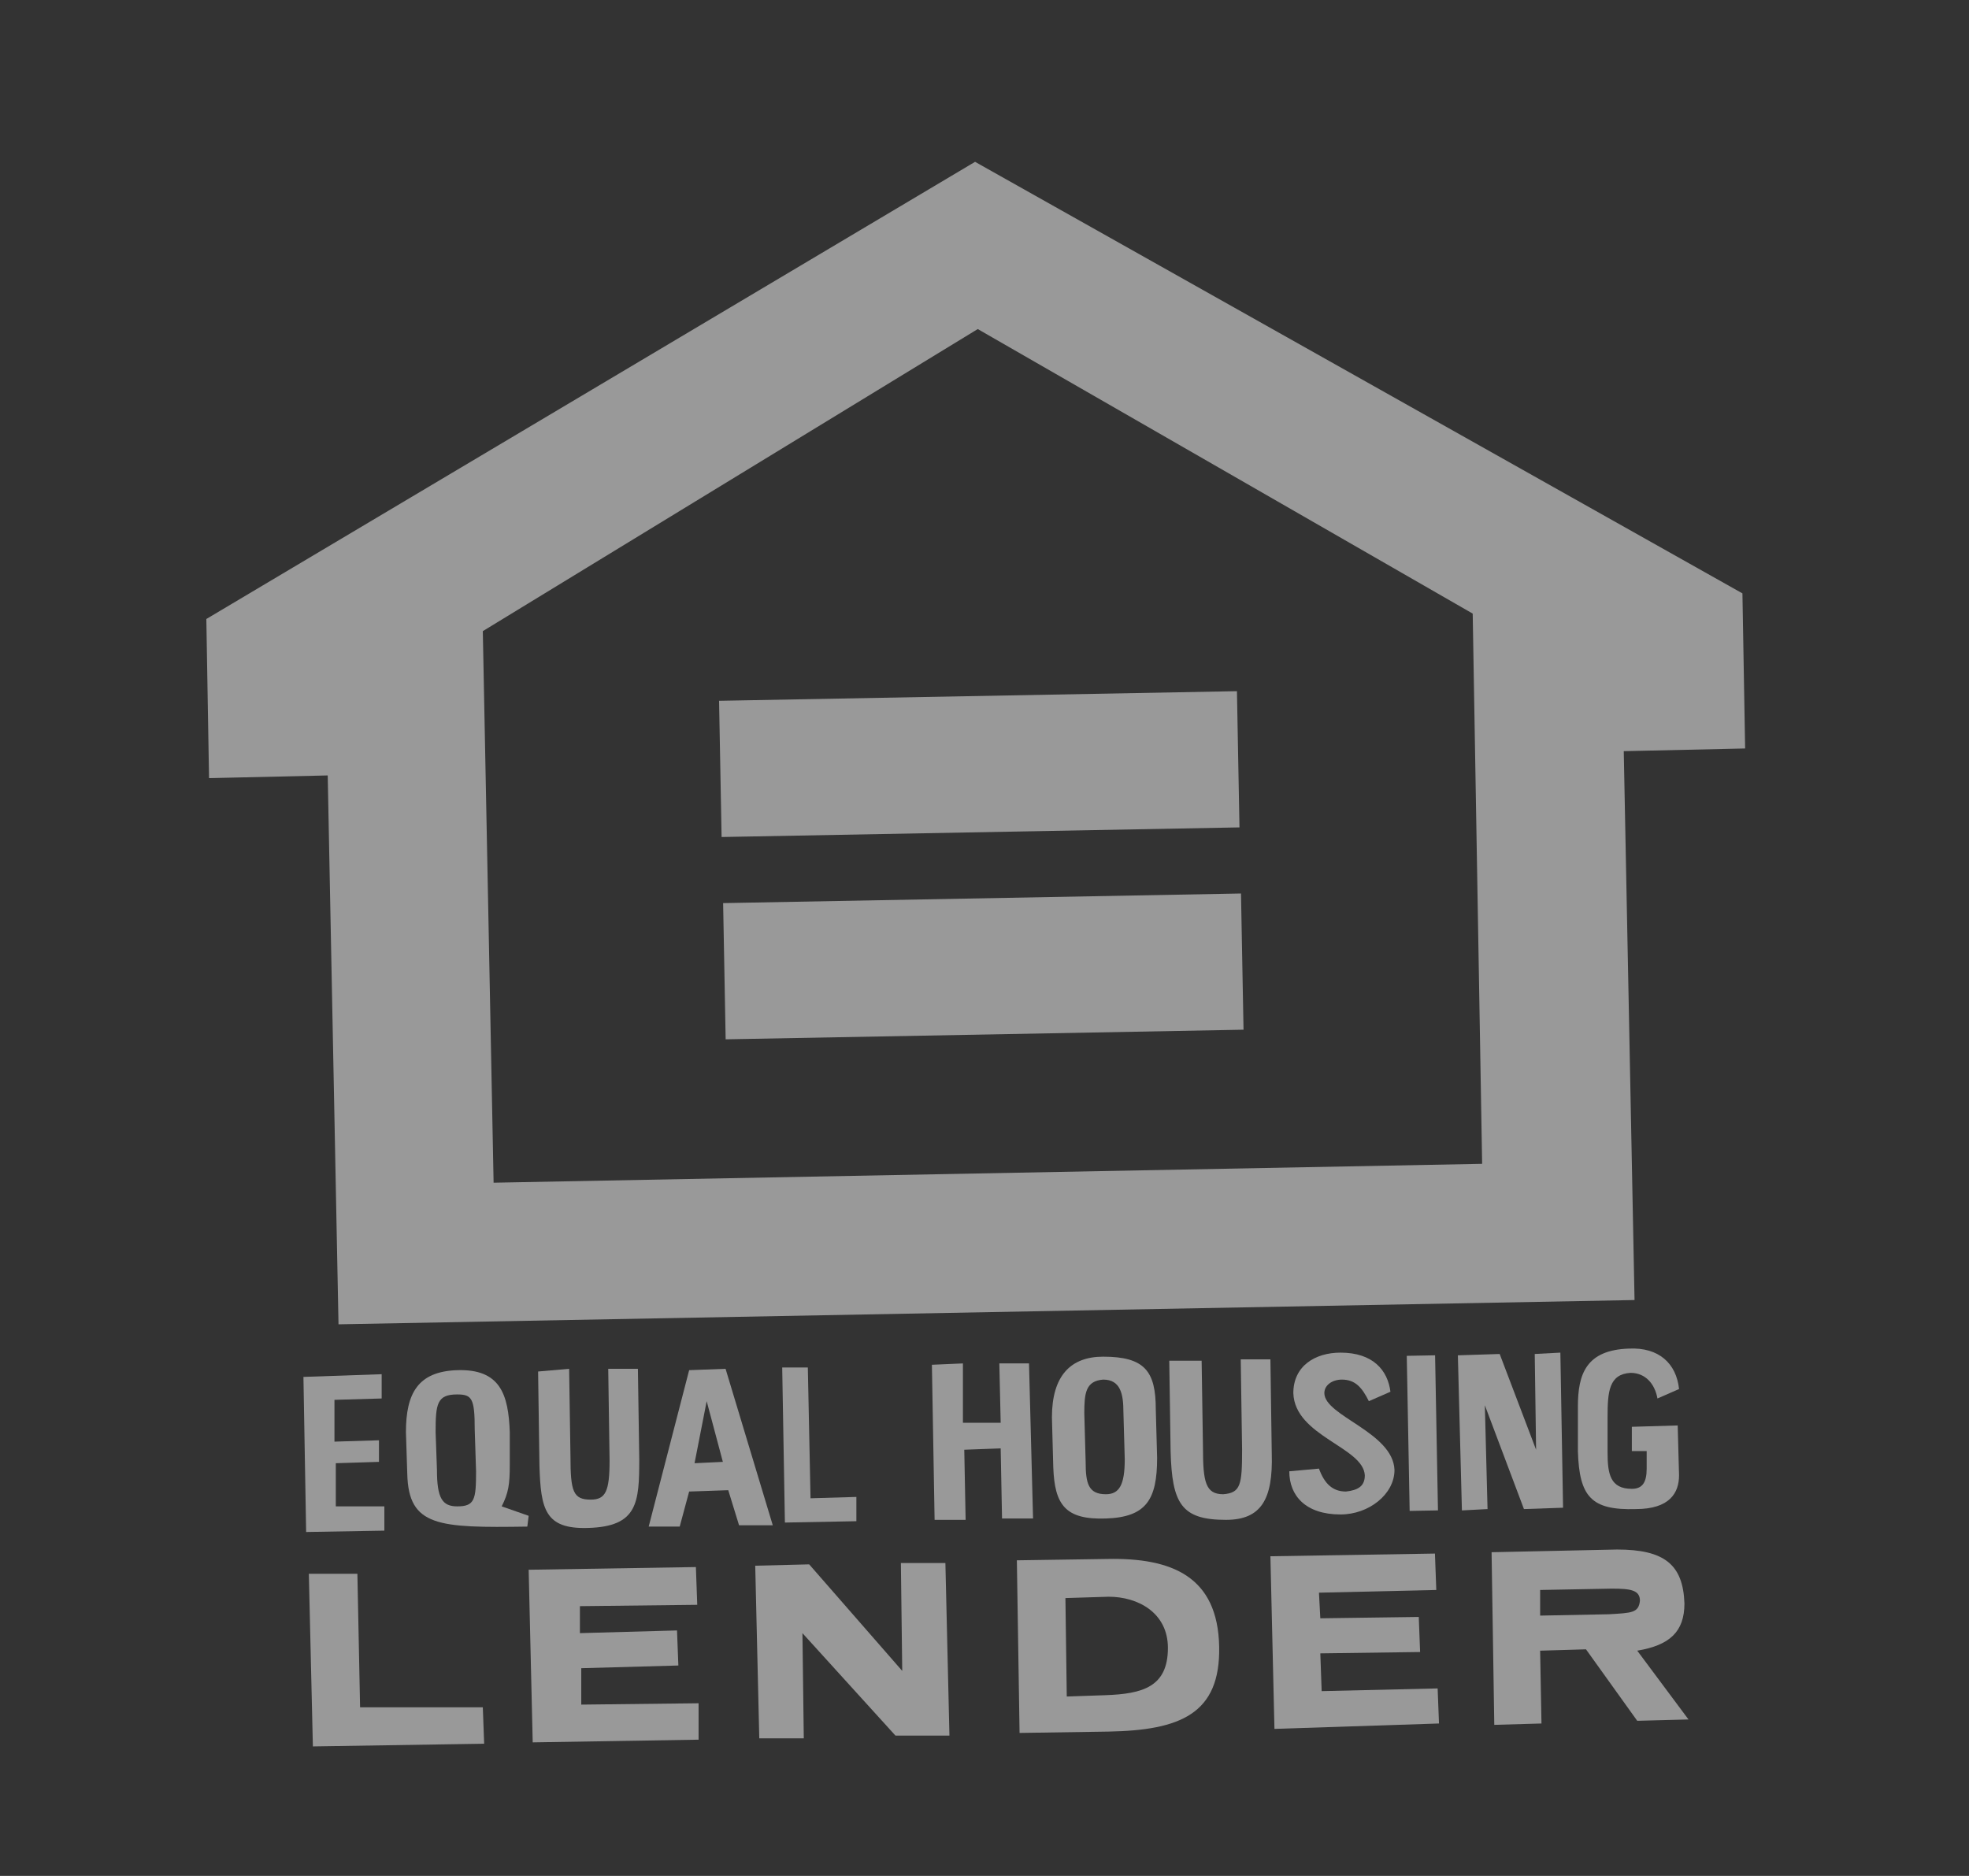 <?xml version="1.0" encoding="utf-8"?>
<!-- Generator: Adobe Illustrator 24.2.3, SVG Export Plug-In . SVG Version: 6.00 Build 0)  -->
<svg version="1.1" id="Layer_1" xmlns="http://www.w3.org/2000/svg" xmlns:xlink="http://www.w3.org/1999/xlink" x="0px" y="0px"
	 viewBox="0 0 146 139.1" style="enable-background:new 0 0 146 139.1;" xml:space="preserve">
<rect x="0" y="0" width="146" height="139.1" fill="#333333" stroke="none"/>
<style type="text/css">
	.st0{opacity:0.5;}
	.st1{fill:#FFFFFF;}
</style>
<g>
	<g>
		<g class="st0">
			<g>
				<path class="st1" d="M109.9,86.3l-73.3,1.4l-0.8-40.9l36.7-22.4l36.7,21.1L109.9,86.3z M72.3,12l-57,33.9l0.2,11.8l8.8-0.2
					l0.8,40.7l96.1-1.8l-0.8-40.7l9-0.2l-0.2-11.5L72.3,12z"/>
				
					<rect x="53.4" y="51.6" transform="matrix(1 -1.857686e-02 1.857686e-02 1 -1.04 1.358)" class="st1" width="38.4" height="10.1"/>
				
					<rect x="53.7" y="66.6" transform="matrix(1 -1.857686e-02 1.857686e-02 1 -1.318 1.365)" class="st1" width="38.4" height="10.1"/>
				<path class="st1" d="M82,125.7l-2.9,0.1l-0.1-7.3l3.2-0.1c2.2,0,4.4,1.2,4.4,3.8C86.6,125.1,84.7,125.6,82,125.7 M82.1,115.6
					l-6.7,0.1l0.2,12.8l6.6-0.1c5.3-0.1,8.3-1.3,8.2-6.3C90.3,116.9,86.9,115.5,82.1,115.6"/>
				<path class="st1" d="M119.3,119.7l-5.1,0.1l0-1.9l5.3-0.1c1.4,0,2.1,0.1,2.1,0.9C121.5,119.6,121,119.6,119.3,119.7
					 M121.4,122.4c2.4-0.4,3.5-1.4,3.5-3.5c-0.1-2.9-1.5-4-5-4l-9.3,0.2l0.2,12.8l3.5-0.1l-0.1-5.4l3.4-0.1l3.8,5.3l3.8-0.1
					L121.4,122.4z"/>
				<polygon class="st1" points="56,116.1 56.3,128.9 59.6,128.9 59.5,121.1 66.4,128.7 70.4,128.7 70.1,115.9 66.8,115.9 
					66.9,123.9 60,116 				"/>
				<polygon class="st1" points="22.9,116.7 23.2,129.5 35.9,129.3 35.8,126.6 26.7,126.6 26.5,116.7 				"/>
				<polygon class="st1" points="39.5,129.2 51.8,129 51.8,126.3 43.1,126.4 43.1,123.7 50.3,123.5 50.2,120.9 43,121.1 43,119.1 
					51.7,119 51.6,116.2 39.2,116.4 				"/>
				<polygon class="st1" points="94.2,115.4 94.5,128.2 106.7,127.8 106.6,125.2 98,125.4 97.9,122.6 105.3,122.5 105.2,119.9 
					97.9,120 97.8,118.1 106.5,117.9 106.4,115.2 				"/>
				<path class="st1" d="M51.5,108.5l0.9-4.6l1.2,4.5L51.5,108.5z M53.8,101.5l-2.7,0.1l-3,11.6l2.3,0l0.7-2.6l2.9-0.1l0.8,2.6
					l2.5,0L53.8,101.5z"/>
				<path class="st1" d="M35.3,109.1c0,2.1-0.1,2.6-1.4,2.6c-1.1,0-1.5-0.6-1.5-2.7l-0.1-2.8c0-2.1,0.1-2.8,1.6-2.8
					c1.1,0,1.3,0.3,1.3,2.6L35.3,109.1z M37.2,111.7c0.5-1,0.6-1.6,0.6-3.1l0-2.4c-0.1-2.8-0.7-4.7-3.9-4.6
					c-2.9,0.1-3.8,1.7-3.8,4.6l0.1,3.1c0.1,3.9,2.3,4,8.9,3.9l0.1-0.8L37.2,111.7z"/>
				<path class="st1" d="M95.6,109.1c0,1.8,1.2,3.2,3.8,3.2c2.1,0,4-1.5,4-3.3c-0.1-2.8-5.2-4-5.2-5.7c0-0.6,0.6-1,1.3-1
					c1,0,1.5,0.6,2,1.6l1.6-0.7c-0.2-1.6-1.3-2.9-3.7-2.9c-1.9,0-3.5,1-3.5,3c0.1,3.2,5.2,4,5.3,6.1c0,0.8-0.5,1.1-1.4,1.2
					c-1,0-1.6-0.6-2-1.7L95.6,109.1z"/>
				<path class="st1" d="M83.4,108.2c0,1.9-0.4,2.6-1.4,2.6c-1.3,0-1.5-0.8-1.5-2.4l-0.1-3.6c0-1.5,0.1-2.4,1.4-2.5
					c1.3,0,1.5,1.1,1.5,2.4L83.4,108.2z M81.8,100.6c-2.4,0-3.8,1.4-3.8,4.5l0.1,3.7c0.1,2.8,0.9,3.9,3.9,3.8c3-0.1,3.8-1.4,3.8-4.5
					l-0.1-3.6C85.7,101.7,84.9,100.6,81.8,100.6"/>
				<path class="st1" d="M117,107.6c0.1,3.4,1,4.4,4.3,4.3c2.5,0,3.2-1.2,3.2-2.5l-0.1-3.7l-3.4,0.1l0,1.8l1.1,0l0,1.3
					c0,1-0.3,1.5-1.1,1.5c-1.6,0-1.8-1.1-1.8-2.7l0-2.6c0-1.9,0.1-3.2,1.7-3.3c1.1,0,1.8,0.8,2,1.9l1.6-0.7c-0.2-1.9-1.5-3.1-3.7-3
					c-3.2,0.1-3.8,1.9-3.8,4.3L117,107.6z"/>
				<path class="st1" d="M86.7,100.9l0.1,6.7c0.1,3.9,0.8,5.1,4.1,5.1c2.6,0,3.5-1.5,3.4-4.9l-0.1-7l-2.2,0l0.1,6.7
					c0,2.6-0.1,3.2-1.4,3.3c-1.3,0-1.5-0.9-1.5-3.4l-0.1-6.5L86.7,100.9z"/>
				<polygon class="st1" points="108.1,100.5 108.4,112 110.3,111.9 110.1,104.2 113,111.9 115.9,111.8 115.7,100.3 113.8,100.4 
					113.9,107.5 111.2,100.4 				"/>
				<path class="st1" d="M39.9,101.7l0.1,7c0.1,3.2,0.4,4.7,3.6,4.6c3.7-0.1,3.8-1.9,3.8-5.1l-0.1-6.7l-2.2,0l0.1,6.8
					c0,2.3-0.3,2.9-1.4,2.9c-1.3,0-1.5-0.6-1.5-3.2l-0.1-6.5L39.9,101.7z"/>
				<polygon class="st1" points="69.1,101.2 69.3,112.7 71.6,112.7 71.5,107.5 74.2,107.4 74.3,112.6 76.6,112.6 76.3,101.1 
					74.1,101.1 74.2,105.5 71.4,105.5 71.4,101.1 				"/>
				<polygon class="st1" points="22.5,102.1 22.7,113.6 28.5,113.5 28.5,111.7 24.9,111.7 24.9,108.5 28.1,108.4 28.1,106.8 
					24.8,106.9 24.8,103.8 28.3,103.7 28.3,101.9 				"/>
				<polygon class="st1" points="58,101.4 58.2,112.9 63.5,112.8 63.5,111 60.1,111.1 59.9,101.4 				"/>
				
					<rect x="104.4" y="100.5" transform="matrix(1 -1.857686e-02 1.857686e-02 1 -1.956 1.977)" class="st1" width="2.1" height="11.5"/>
			</g>
		</g>
	</g>
</g>
</svg>
